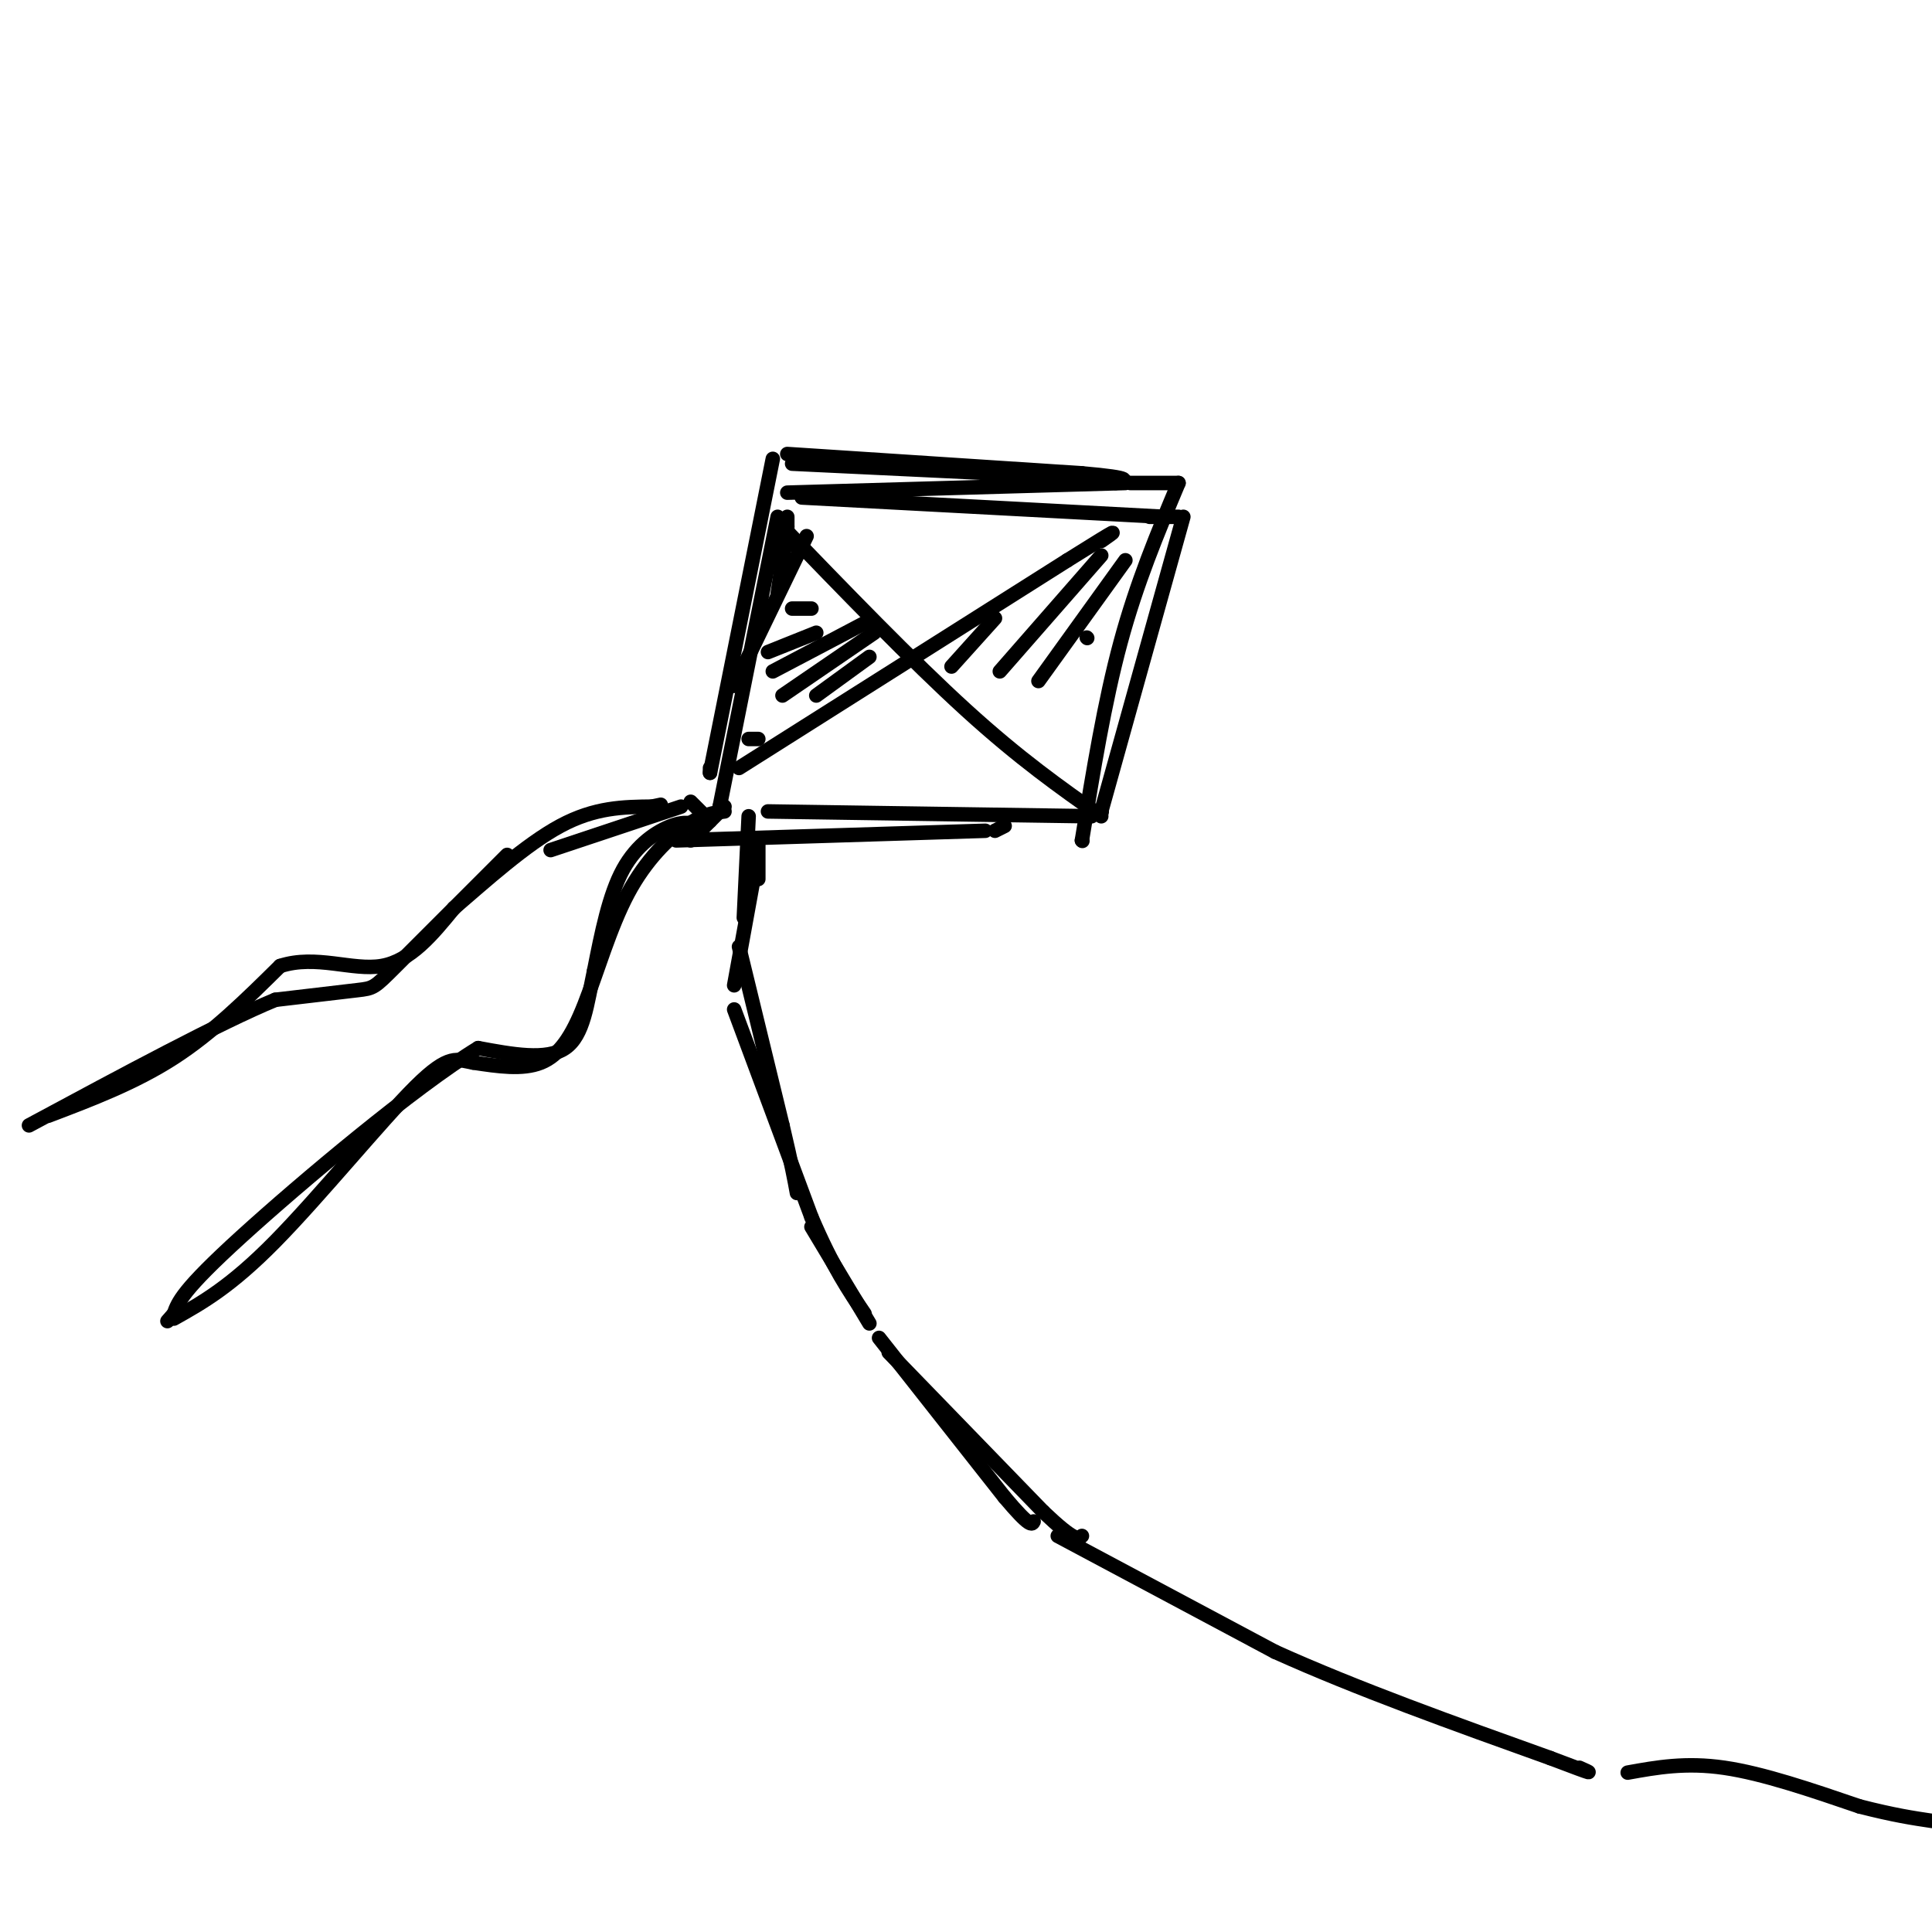 <svg viewBox='0 0 400 400' version='1.1' xmlns='http://www.w3.org/2000/svg' xmlns:xlink='http://www.w3.org/1999/xlink'><g fill='none' stroke='rgb(0,0,0)' stroke-width='3' stroke-linecap='round' stroke-linejoin='round'><path d='M152,142c0.000,0.000 15.000,-31.000 15,-31'/><path d='M161,123c0.000,0.000 2.000,-14.000 2,-14'/><path d='M166,103c0.000,0.000 75.000,4.000 75,4'/><path d='M238,107c0.000,0.000 6.000,0.000 6,0'/><path d='M245,107c0.000,0.000 -17.000,61.000 -17,61'/><path d='M228,168c0.000,0.000 0.100,0.100 0.1,0.1'/><path d='M226,169c0.000,0.000 -67.000,-1.000 -67,-1'/><path d='M161,107c0.000,0.000 -12.000,60.000 -12,60'/><path d='M149,167c0.000,0.000 0.100,0.100 0.1,0.1'/><path d='M150,167c0.000,0.000 -7.000,7.000 -7,7'/><path d='M147,170c0.000,0.000 -4.000,-4.000 -4,-4'/><path d='M161,108c13.917,14.417 27.833,28.833 39,39c11.167,10.167 19.583,16.083 28,22'/><path d='M153,159c0.000,0.000 68.000,-43.000 68,-43'/><path d='M221,116c12.500,-7.833 9.750,-5.917 7,-4'/><path d='M141,167c0.000,0.000 -27.000,9.000 -27,9'/><path d='M105,177c-9.200,9.200 -18.400,18.400 -23,23c-4.600,4.600 -4.600,4.600 -8,5c-3.400,0.400 -10.200,1.200 -17,2'/><path d='M57,207c-11.333,4.667 -31.167,15.333 -51,26'/><path d='M150,168c-2.246,0.284 -4.491,0.568 -8,3c-3.509,2.432 -8.281,7.013 -12,14c-3.719,6.987 -6.386,16.381 -9,23c-2.614,6.619 -5.175,10.463 -9,12c-3.825,1.537 -8.912,0.769 -14,0'/><path d='M98,220c-3.405,-0.583 -4.917,-2.042 -12,5c-7.083,7.042 -19.738,22.583 -29,32c-9.262,9.417 -15.131,12.708 -21,16'/><path d='M179,129c0.000,0.000 -19.000,10.000 -19,10'/><path d='M181,131c0.000,0.000 -19.000,13.000 -19,13'/><path d='M180,136c0.000,0.000 -11.000,8.000 -11,8'/><path d='M206,128c0.000,0.000 -9.000,10.000 -9,10'/><path d='M228,115c0.000,0.000 -21.000,24.000 -21,24'/><path d='M233,116c0.000,0.000 -18.000,25.000 -18,25'/><path d='M225,132c0.000,0.000 0.100,0.100 0.1,0.1'/><path d='M163,113c0.000,0.000 0.000,-6.000 0,-6'/><path d='M163,102c0.000,0.000 70.000,-2.000 70,-2'/><path d='M234,100c0.000,0.000 10.000,0.000 10,0'/><path d='M244,100c-4.333,10.333 -8.667,20.667 -12,33c-3.333,12.333 -5.667,26.667 -8,41'/><path d='M224,174c0.000,0.000 0.100,0.100 0.1,0.1'/><path d='M140,174c0.000,0.000 64.000,-2.000 64,-2'/><path d='M206,172c0.000,0.000 2.000,-1.000 2,-1'/><path d='M160,95c0.000,0.000 -13.000,65.000 -13,65'/><path d='M147,160c0.000,0.000 0.000,-1.000 0,-1'/><path d='M164,96c0.000,0.000 63.000,3.000 63,3'/><path d='M227,99c0.000,0.000 0.100,0.100 0.1,0.1'/><path d='M145,171c-1.556,-0.533 -3.111,-1.067 -6,0c-2.889,1.067 -7.111,3.733 -10,9c-2.889,5.267 -4.444,13.133 -6,21'/><path d='M123,201c-1.467,6.822 -2.133,13.378 -6,16c-3.867,2.622 -10.933,1.311 -18,0'/><path d='M99,217c-13.067,7.956 -36.733,27.844 -49,39c-12.267,11.156 -13.133,13.578 -14,16'/><path d='M36,272c-2.333,2.667 -1.167,1.333 0,0'/><path d='M10,231c9.000,-3.417 18.000,-6.833 26,-12c8.000,-5.167 15.000,-12.083 22,-19'/><path d='M58,200c7.422,-2.422 14.978,1.022 21,0c6.022,-1.022 10.511,-6.511 15,-12'/><path d='M94,188c6.378,-5.467 14.822,-13.133 22,-17c7.178,-3.867 13.089,-3.933 19,-4'/><path d='M135,167c3.167,-0.667 1.583,-0.333 0,0'/><path d='M155,169c0.000,0.000 -1.000,21.000 -1,21'/><path d='M153,196c0.000,0.000 9.000,37.000 9,37'/><path d='M162,233c2.000,8.500 2.500,11.250 3,14'/><path d='M168,254c0.000,0.000 12.000,20.000 12,20'/><path d='M182,277c0.000,0.000 26.000,33.000 26,33'/><path d='M208,310c5.333,6.333 5.667,5.667 6,5'/><path d='M219,318c0.000,0.000 45.000,24.000 45,24'/><path d='M264,342c17.000,7.667 37.000,14.833 57,22'/><path d='M321,364c10.500,4.000 8.250,3.000 6,2'/><path d='M337,367c6.000,-1.083 12.000,-2.167 20,-1c8.000,1.167 18.000,4.583 28,8'/><path d='M385,374c7.167,1.833 11.083,2.417 15,3'/><path d='M157,175c0.000,0.000 0.000,7.000 0,7'/><path d='M156,182c0.000,0.000 -4.000,22.000 -4,22'/><path d='M152,209c0.000,0.000 16.000,43.000 16,43'/><path d='M168,252c4.500,10.500 7.750,15.250 11,20'/><path d='M184,280c0.000,0.000 32.000,33.000 32,33'/><path d='M216,313c6.667,6.333 7.333,5.667 8,5'/><path d='M155,153c0.000,0.000 2.000,0.000 2,0'/><path d='M159,135c0.000,0.000 10.000,-4.000 10,-4'/><path d='M164,126c0.000,0.000 4.000,0.000 4,0'/><path d='M163,94c0.000,0.000 61.000,4.000 61,4'/><path d='M224,98c11.333,1.000 9.167,1.500 7,2'/></g>
</svg>